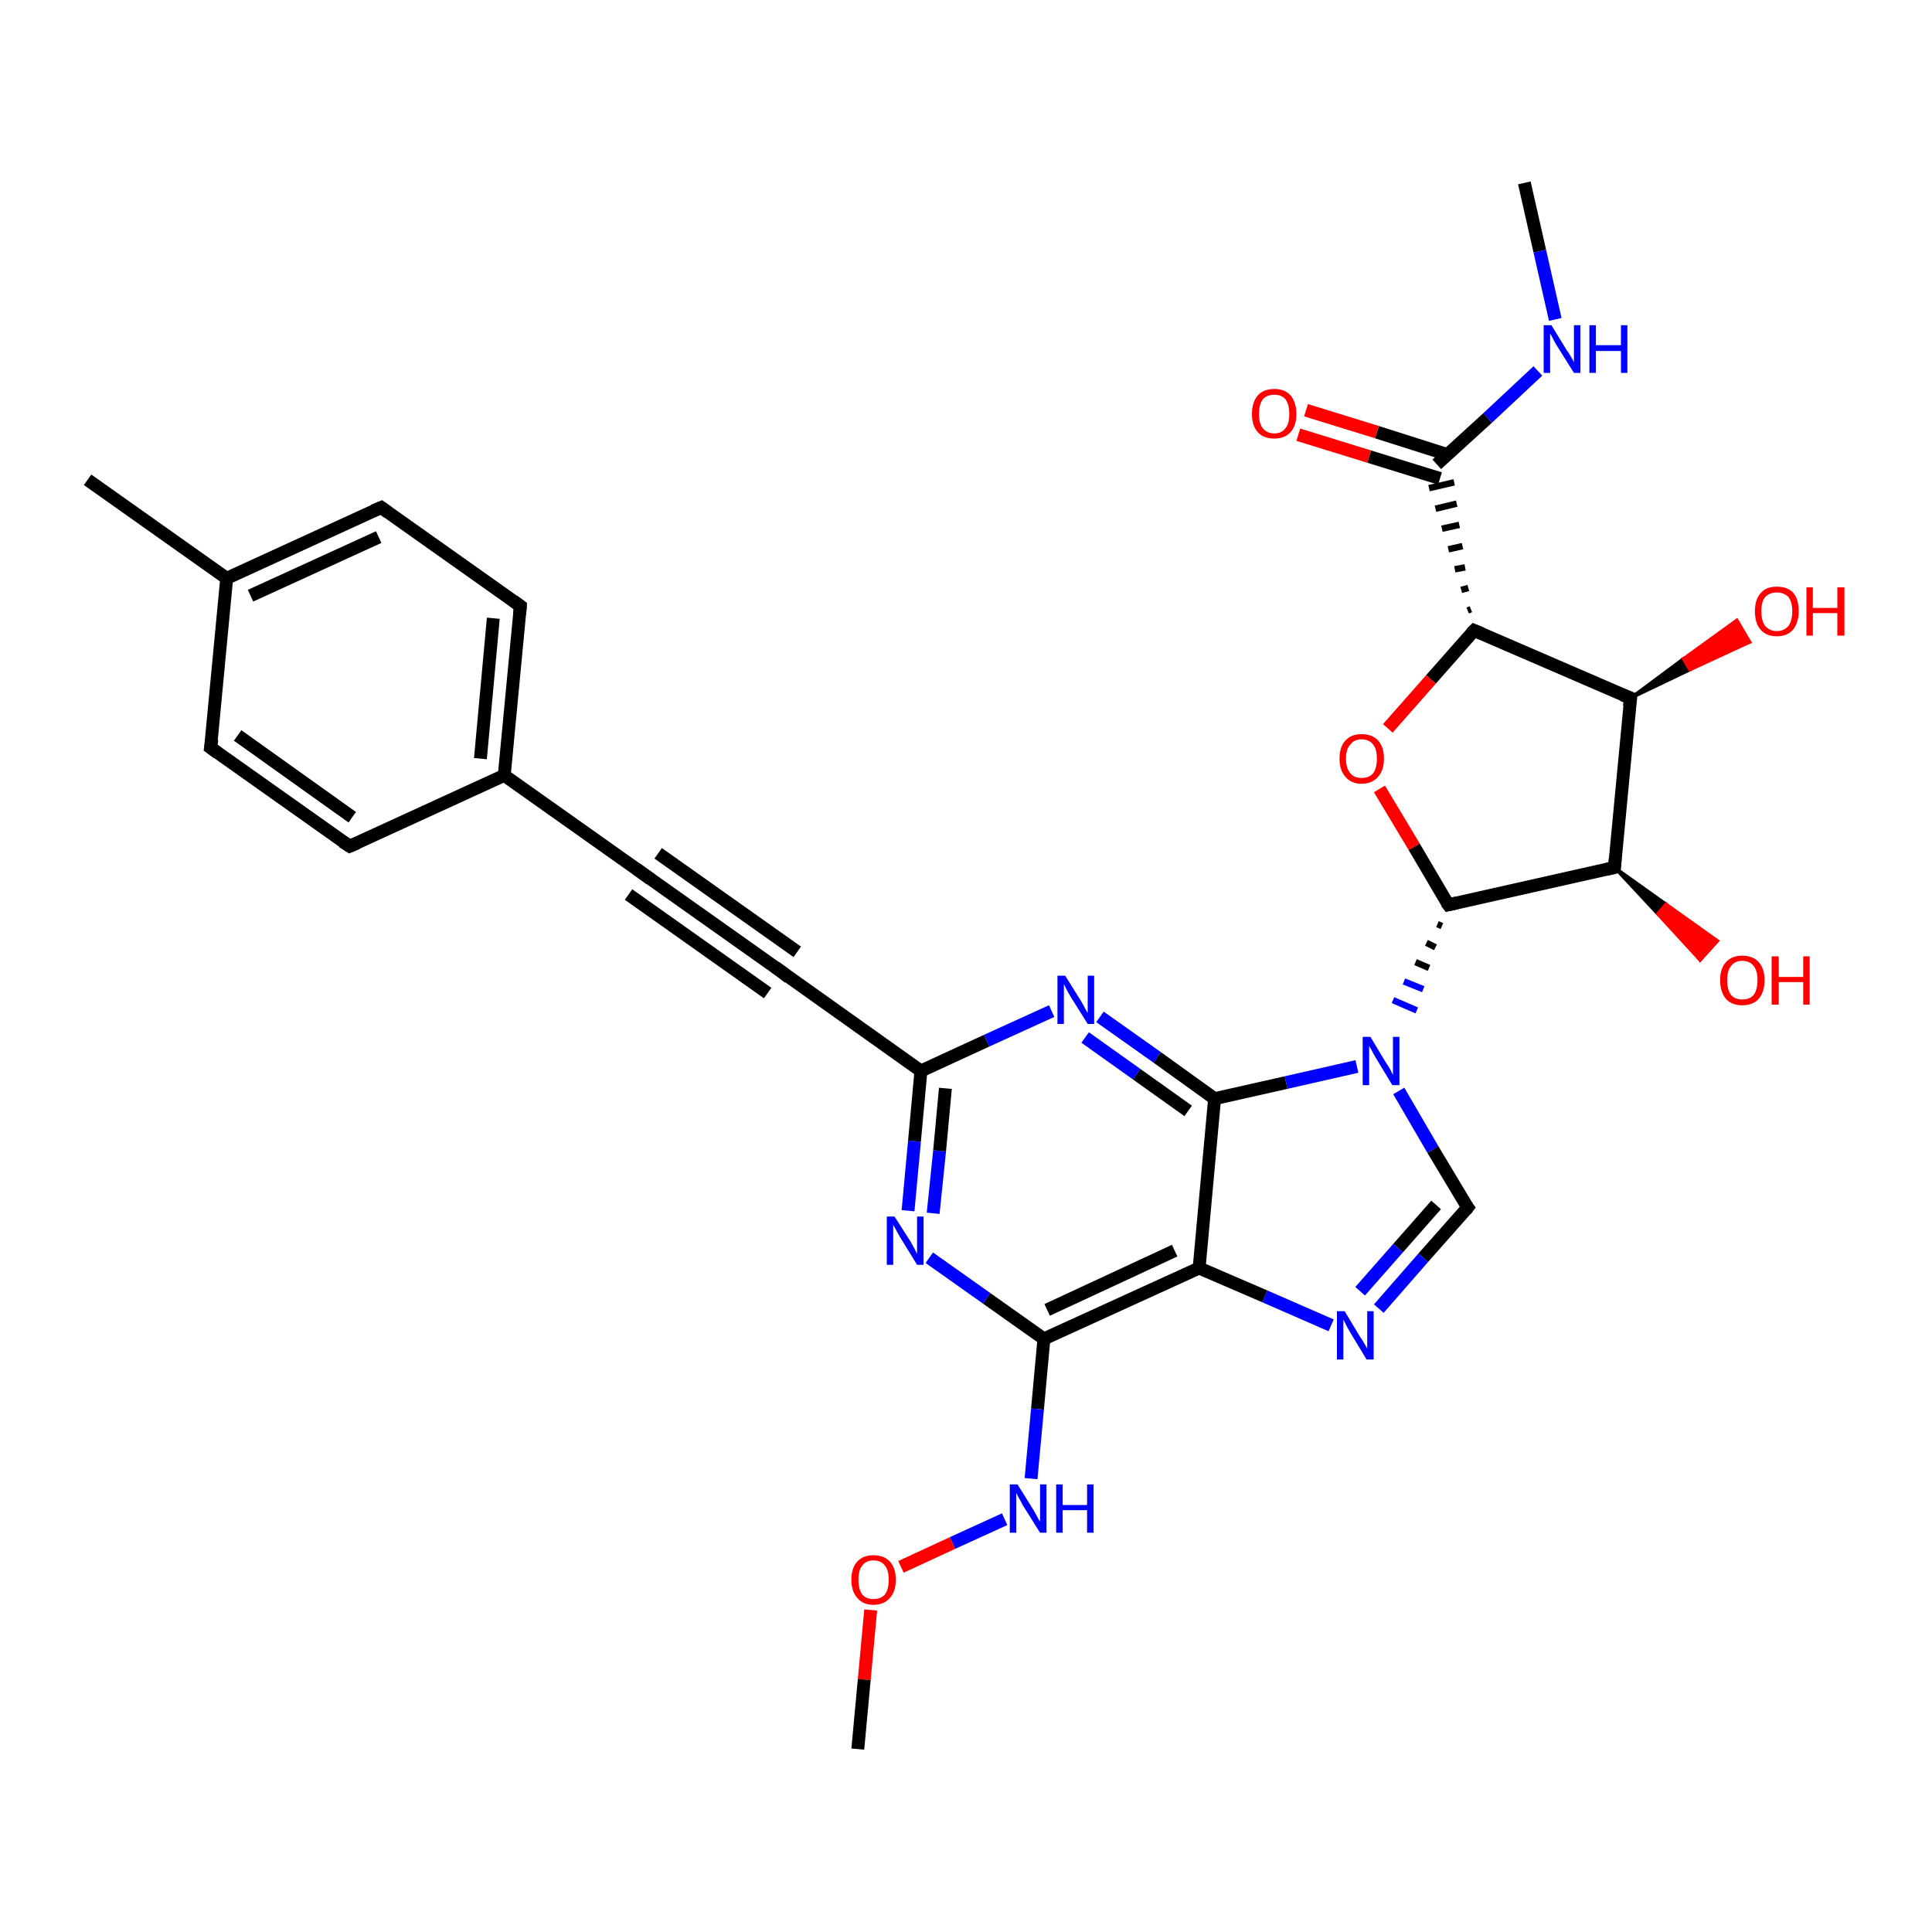 <?xml version='1.0' encoding='iso-8859-1'?>
<svg version='1.1' baseProfile='full'
              xmlns='http://www.w3.org/2000/svg'
                      xmlns:rdkit='http://www.rdkit.org/xml'
                      xmlns:xlink='http://www.w3.org/1999/xlink'
                  xml:space='preserve'
width='300px' height='300px' viewBox='0 0 300 300'>
<!-- END OF HEADER -->
<rect style='opacity:1.0;fill:#FFFFFF;stroke:none' width='300.0' height='300.0' x='0.0' y='0.0'> </rect>
<path class='bond-0 atom-0 atom-1' d='M 236.7,28.4 L 239.1,39.0' style='fill:none;fill-rule:evenodd;stroke:#000000;stroke-width:2.0px;stroke-linecap:butt;stroke-linejoin:miter;stroke-opacity:1' />
<path class='bond-0 atom-0 atom-1' d='M 239.1,39.0 L 241.5,49.6' style='fill:none;fill-rule:evenodd;stroke:#0000FF;stroke-width:2.0px;stroke-linecap:butt;stroke-linejoin:miter;stroke-opacity:1' />
<path class='bond-1 atom-1 atom-2' d='M 238.8,57.6 L 231.0,64.9' style='fill:none;fill-rule:evenodd;stroke:#0000FF;stroke-width:2.0px;stroke-linecap:butt;stroke-linejoin:miter;stroke-opacity:1' />
<path class='bond-1 atom-1 atom-2' d='M 231.0,64.9 L 223.1,72.1' style='fill:none;fill-rule:evenodd;stroke:#000000;stroke-width:2.0px;stroke-linecap:butt;stroke-linejoin:miter;stroke-opacity:1' />
<path class='bond-2 atom-2 atom-3' d='M 224.8,70.6 L 213.8,67.1' style='fill:none;fill-rule:evenodd;stroke:#000000;stroke-width:2.0px;stroke-linecap:butt;stroke-linejoin:miter;stroke-opacity:1' />
<path class='bond-2 atom-2 atom-3' d='M 213.8,67.1 L 202.8,63.7' style='fill:none;fill-rule:evenodd;stroke:#FF0000;stroke-width:2.0px;stroke-linecap:butt;stroke-linejoin:miter;stroke-opacity:1' />
<path class='bond-2 atom-2 atom-3' d='M 223.6,74.3 L 212.6,70.9' style='fill:none;fill-rule:evenodd;stroke:#000000;stroke-width:2.0px;stroke-linecap:butt;stroke-linejoin:miter;stroke-opacity:1' />
<path class='bond-2 atom-2 atom-3' d='M 212.6,70.9 L 201.6,67.5' style='fill:none;fill-rule:evenodd;stroke:#FF0000;stroke-width:2.0px;stroke-linecap:butt;stroke-linejoin:miter;stroke-opacity:1' />
<path class='bond-3 atom-4 atom-2' d='M 228.4,94.6 L 227.9,94.8' style='fill:none;fill-rule:evenodd;stroke:#000000;stroke-width:1.0px;stroke-linecap:butt;stroke-linejoin:miter;stroke-opacity:1' />
<path class='bond-3 atom-4 atom-2' d='M 228.0,91.3 L 226.9,91.6' style='fill:none;fill-rule:evenodd;stroke:#000000;stroke-width:1.0px;stroke-linecap:butt;stroke-linejoin:miter;stroke-opacity:1' />
<path class='bond-3 atom-4 atom-2' d='M 227.5,88.1 L 225.9,88.4' style='fill:none;fill-rule:evenodd;stroke:#000000;stroke-width:1.0px;stroke-linecap:butt;stroke-linejoin:miter;stroke-opacity:1' />
<path class='bond-3 atom-4 atom-2' d='M 227.1,84.8 L 224.9,85.3' style='fill:none;fill-rule:evenodd;stroke:#000000;stroke-width:1.0px;stroke-linecap:butt;stroke-linejoin:miter;stroke-opacity:1' />
<path class='bond-3 atom-4 atom-2' d='M 226.6,81.5 L 223.9,82.1' style='fill:none;fill-rule:evenodd;stroke:#000000;stroke-width:1.0px;stroke-linecap:butt;stroke-linejoin:miter;stroke-opacity:1' />
<path class='bond-3 atom-4 atom-2' d='M 226.2,78.2 L 222.9,79.0' style='fill:none;fill-rule:evenodd;stroke:#000000;stroke-width:1.0px;stroke-linecap:butt;stroke-linejoin:miter;stroke-opacity:1' />
<path class='bond-3 atom-4 atom-2' d='M 225.8,74.9 L 221.9,75.8' style='fill:none;fill-rule:evenodd;stroke:#000000;stroke-width:1.0px;stroke-linecap:butt;stroke-linejoin:miter;stroke-opacity:1' />
<path class='bond-4 atom-4 atom-5' d='M 228.9,97.9 L 222.2,105.5' style='fill:none;fill-rule:evenodd;stroke:#000000;stroke-width:2.0px;stroke-linecap:butt;stroke-linejoin:miter;stroke-opacity:1' />
<path class='bond-4 atom-4 atom-5' d='M 222.2,105.5 L 215.5,113.1' style='fill:none;fill-rule:evenodd;stroke:#FF0000;stroke-width:2.0px;stroke-linecap:butt;stroke-linejoin:miter;stroke-opacity:1' />
<path class='bond-5 atom-5 atom-6' d='M 214.2,122.5 L 219.6,131.5' style='fill:none;fill-rule:evenodd;stroke:#FF0000;stroke-width:2.0px;stroke-linecap:butt;stroke-linejoin:miter;stroke-opacity:1' />
<path class='bond-5 atom-5 atom-6' d='M 219.6,131.5 L 224.9,140.5' style='fill:none;fill-rule:evenodd;stroke:#000000;stroke-width:2.0px;stroke-linecap:butt;stroke-linejoin:miter;stroke-opacity:1' />
<path class='bond-6 atom-6 atom-7' d='M 224.9,140.5 L 250.7,134.7' style='fill:none;fill-rule:evenodd;stroke:#000000;stroke-width:2.0px;stroke-linecap:butt;stroke-linejoin:miter;stroke-opacity:1' />
<path class='bond-7 atom-7 atom-8' d='M 250.7,134.7 L 258.7,140.4 L 257.4,141.9 Z' style='fill:#000000;fill-rule:evenodd;fill-opacity:1;stroke:#000000;stroke-width:0.5px;stroke-linecap:butt;stroke-linejoin:miter;stroke-opacity:1;' />
<path class='bond-7 atom-7 atom-8' d='M 258.7,140.4 L 264.0,149.1 L 266.7,146.1 Z' style='fill:#FF0000;fill-rule:evenodd;fill-opacity:1;stroke:#FF0000;stroke-width:0.5px;stroke-linecap:butt;stroke-linejoin:miter;stroke-opacity:1;' />
<path class='bond-7 atom-7 atom-8' d='M 258.7,140.4 L 257.4,141.9 L 264.0,149.1 Z' style='fill:#FF0000;fill-rule:evenodd;fill-opacity:1;stroke:#FF0000;stroke-width:0.5px;stroke-linecap:butt;stroke-linejoin:miter;stroke-opacity:1;' />
<path class='bond-8 atom-7 atom-9' d='M 250.7,134.7 L 253.2,108.4' style='fill:none;fill-rule:evenodd;stroke:#000000;stroke-width:2.0px;stroke-linecap:butt;stroke-linejoin:miter;stroke-opacity:1' />
<path class='bond-9 atom-9 atom-10' d='M 253.2,108.4 L 261.4,102.3 L 262.4,104.0 Z' style='fill:#000000;fill-rule:evenodd;fill-opacity:1;stroke:#000000;stroke-width:0.5px;stroke-linecap:butt;stroke-linejoin:miter;stroke-opacity:1;' />
<path class='bond-9 atom-9 atom-10' d='M 261.4,102.3 L 271.7,99.7 L 269.7,96.3 Z' style='fill:#FF0000;fill-rule:evenodd;fill-opacity:1;stroke:#FF0000;stroke-width:0.5px;stroke-linecap:butt;stroke-linejoin:miter;stroke-opacity:1;' />
<path class='bond-9 atom-9 atom-10' d='M 261.4,102.3 L 262.4,104.0 L 271.7,99.7 Z' style='fill:#FF0000;fill-rule:evenodd;fill-opacity:1;stroke:#FF0000;stroke-width:0.5px;stroke-linecap:butt;stroke-linejoin:miter;stroke-opacity:1;' />
<path class='bond-10 atom-6 atom-11' d='M 223.2,143.5 L 223.9,143.8' style='fill:none;fill-rule:evenodd;stroke:#000000;stroke-width:1.0px;stroke-linecap:butt;stroke-linejoin:miter;stroke-opacity:1' />
<path class='bond-10 atom-6 atom-11' d='M 221.5,146.4 L 222.9,147.1' style='fill:none;fill-rule:evenodd;stroke:#000000;stroke-width:1.0px;stroke-linecap:butt;stroke-linejoin:miter;stroke-opacity:1' />
<path class='bond-10 atom-6 atom-11' d='M 219.8,149.4 L 221.9,150.3' style='fill:none;fill-rule:evenodd;stroke:#000000;stroke-width:1.0px;stroke-linecap:butt;stroke-linejoin:miter;stroke-opacity:1' />
<path class='bond-10 atom-6 atom-11' d='M 218.0,152.4 L 221.0,153.6' style='fill:none;fill-rule:evenodd;stroke:#0000FF;stroke-width:1.0px;stroke-linecap:butt;stroke-linejoin:miter;stroke-opacity:1' />
<path class='bond-10 atom-6 atom-11' d='M 216.3,155.3 L 220.0,156.9' style='fill:none;fill-rule:evenodd;stroke:#0000FF;stroke-width:1.0px;stroke-linecap:butt;stroke-linejoin:miter;stroke-opacity:1' />
<path class='bond-11 atom-11 atom-12' d='M 217.2,169.4 L 222.5,178.5' style='fill:none;fill-rule:evenodd;stroke:#0000FF;stroke-width:2.0px;stroke-linecap:butt;stroke-linejoin:miter;stroke-opacity:1' />
<path class='bond-11 atom-11 atom-12' d='M 222.5,178.5 L 227.9,187.5' style='fill:none;fill-rule:evenodd;stroke:#000000;stroke-width:2.0px;stroke-linecap:butt;stroke-linejoin:miter;stroke-opacity:1' />
<path class='bond-12 atom-12 atom-13' d='M 227.9,187.5 L 221.0,195.3' style='fill:none;fill-rule:evenodd;stroke:#000000;stroke-width:2.0px;stroke-linecap:butt;stroke-linejoin:miter;stroke-opacity:1' />
<path class='bond-12 atom-12 atom-13' d='M 221.0,195.3 L 214.1,203.2' style='fill:none;fill-rule:evenodd;stroke:#0000FF;stroke-width:2.0px;stroke-linecap:butt;stroke-linejoin:miter;stroke-opacity:1' />
<path class='bond-12 atom-12 atom-13' d='M 223.0,187.1 L 217.1,193.8' style='fill:none;fill-rule:evenodd;stroke:#000000;stroke-width:2.0px;stroke-linecap:butt;stroke-linejoin:miter;stroke-opacity:1' />
<path class='bond-12 atom-12 atom-13' d='M 217.1,193.8 L 211.2,200.5' style='fill:none;fill-rule:evenodd;stroke:#0000FF;stroke-width:2.0px;stroke-linecap:butt;stroke-linejoin:miter;stroke-opacity:1' />
<path class='bond-13 atom-13 atom-14' d='M 206.7,205.8 L 196.4,201.3' style='fill:none;fill-rule:evenodd;stroke:#0000FF;stroke-width:2.0px;stroke-linecap:butt;stroke-linejoin:miter;stroke-opacity:1' />
<path class='bond-13 atom-13 atom-14' d='M 196.4,201.3 L 186.2,196.9' style='fill:none;fill-rule:evenodd;stroke:#000000;stroke-width:2.0px;stroke-linecap:butt;stroke-linejoin:miter;stroke-opacity:1' />
<path class='bond-14 atom-14 atom-15' d='M 186.2,196.9 L 162.1,207.9' style='fill:none;fill-rule:evenodd;stroke:#000000;stroke-width:2.0px;stroke-linecap:butt;stroke-linejoin:miter;stroke-opacity:1' />
<path class='bond-14 atom-14 atom-15' d='M 182.4,194.2 L 162.6,203.4' style='fill:none;fill-rule:evenodd;stroke:#000000;stroke-width:2.0px;stroke-linecap:butt;stroke-linejoin:miter;stroke-opacity:1' />
<path class='bond-15 atom-15 atom-16' d='M 162.1,207.9 L 161.1,218.8' style='fill:none;fill-rule:evenodd;stroke:#000000;stroke-width:2.0px;stroke-linecap:butt;stroke-linejoin:miter;stroke-opacity:1' />
<path class='bond-15 atom-15 atom-16' d='M 161.1,218.8 L 160.1,229.6' style='fill:none;fill-rule:evenodd;stroke:#0000FF;stroke-width:2.0px;stroke-linecap:butt;stroke-linejoin:miter;stroke-opacity:1' />
<path class='bond-16 atom-16 atom-17' d='M 156.0,235.9 L 147.9,239.6' style='fill:none;fill-rule:evenodd;stroke:#0000FF;stroke-width:2.0px;stroke-linecap:butt;stroke-linejoin:miter;stroke-opacity:1' />
<path class='bond-16 atom-16 atom-17' d='M 147.9,239.6 L 139.9,243.3' style='fill:none;fill-rule:evenodd;stroke:#FF0000;stroke-width:2.0px;stroke-linecap:butt;stroke-linejoin:miter;stroke-opacity:1' />
<path class='bond-17 atom-17 atom-18' d='M 135.2,250.0 L 134.2,260.8' style='fill:none;fill-rule:evenodd;stroke:#FF0000;stroke-width:2.0px;stroke-linecap:butt;stroke-linejoin:miter;stroke-opacity:1' />
<path class='bond-17 atom-17 atom-18' d='M 134.2,260.8 L 133.2,271.6' style='fill:none;fill-rule:evenodd;stroke:#000000;stroke-width:2.0px;stroke-linecap:butt;stroke-linejoin:miter;stroke-opacity:1' />
<path class='bond-18 atom-15 atom-19' d='M 162.1,207.9 L 153.2,201.6' style='fill:none;fill-rule:evenodd;stroke:#000000;stroke-width:2.0px;stroke-linecap:butt;stroke-linejoin:miter;stroke-opacity:1' />
<path class='bond-18 atom-15 atom-19' d='M 153.2,201.6 L 144.3,195.3' style='fill:none;fill-rule:evenodd;stroke:#0000FF;stroke-width:2.0px;stroke-linecap:butt;stroke-linejoin:miter;stroke-opacity:1' />
<path class='bond-19 atom-19 atom-20' d='M 141.0,188.0 L 142.0,177.2' style='fill:none;fill-rule:evenodd;stroke:#0000FF;stroke-width:2.0px;stroke-linecap:butt;stroke-linejoin:miter;stroke-opacity:1' />
<path class='bond-19 atom-19 atom-20' d='M 142.0,177.2 L 143.0,166.3' style='fill:none;fill-rule:evenodd;stroke:#000000;stroke-width:2.0px;stroke-linecap:butt;stroke-linejoin:miter;stroke-opacity:1' />
<path class='bond-19 atom-19 atom-20' d='M 144.9,188.4 L 145.9,178.7' style='fill:none;fill-rule:evenodd;stroke:#0000FF;stroke-width:2.0px;stroke-linecap:butt;stroke-linejoin:miter;stroke-opacity:1' />
<path class='bond-19 atom-19 atom-20' d='M 145.9,178.7 L 146.8,169.0' style='fill:none;fill-rule:evenodd;stroke:#000000;stroke-width:2.0px;stroke-linecap:butt;stroke-linejoin:miter;stroke-opacity:1' />
<path class='bond-20 atom-20 atom-21' d='M 143.0,166.3 L 153.2,161.6' style='fill:none;fill-rule:evenodd;stroke:#000000;stroke-width:2.0px;stroke-linecap:butt;stroke-linejoin:miter;stroke-opacity:1' />
<path class='bond-20 atom-20 atom-21' d='M 153.2,161.6 L 163.3,157.0' style='fill:none;fill-rule:evenodd;stroke:#0000FF;stroke-width:2.0px;stroke-linecap:butt;stroke-linejoin:miter;stroke-opacity:1' />
<path class='bond-21 atom-21 atom-22' d='M 170.8,157.9 L 179.7,164.2' style='fill:none;fill-rule:evenodd;stroke:#0000FF;stroke-width:2.0px;stroke-linecap:butt;stroke-linejoin:miter;stroke-opacity:1' />
<path class='bond-21 atom-21 atom-22' d='M 179.7,164.2 L 188.6,170.6' style='fill:none;fill-rule:evenodd;stroke:#000000;stroke-width:2.0px;stroke-linecap:butt;stroke-linejoin:miter;stroke-opacity:1' />
<path class='bond-21 atom-21 atom-22' d='M 168.5,161.1 L 176.5,166.8' style='fill:none;fill-rule:evenodd;stroke:#0000FF;stroke-width:2.0px;stroke-linecap:butt;stroke-linejoin:miter;stroke-opacity:1' />
<path class='bond-21 atom-21 atom-22' d='M 176.5,166.8 L 184.5,172.5' style='fill:none;fill-rule:evenodd;stroke:#000000;stroke-width:2.0px;stroke-linecap:butt;stroke-linejoin:miter;stroke-opacity:1' />
<path class='bond-22 atom-20 atom-23' d='M 143.0,166.3 L 121.5,151.0' style='fill:none;fill-rule:evenodd;stroke:#000000;stroke-width:2.0px;stroke-linecap:butt;stroke-linejoin:miter;stroke-opacity:1' />
<path class='bond-23 atom-23 atom-24' d='M 121.5,151.0 L 99.9,135.7' style='fill:none;fill-rule:evenodd;stroke:#000000;stroke-width:2.0px;stroke-linecap:butt;stroke-linejoin:miter;stroke-opacity:1' />
<path class='bond-23 atom-23 atom-24' d='M 119.2,154.2 L 97.6,138.9' style='fill:none;fill-rule:evenodd;stroke:#000000;stroke-width:2.0px;stroke-linecap:butt;stroke-linejoin:miter;stroke-opacity:1' />
<path class='bond-23 atom-23 atom-24' d='M 123.8,147.8 L 102.2,132.5' style='fill:none;fill-rule:evenodd;stroke:#000000;stroke-width:2.0px;stroke-linecap:butt;stroke-linejoin:miter;stroke-opacity:1' />
<path class='bond-24 atom-24 atom-25' d='M 99.9,135.7 L 78.3,120.4' style='fill:none;fill-rule:evenodd;stroke:#000000;stroke-width:2.0px;stroke-linecap:butt;stroke-linejoin:miter;stroke-opacity:1' />
<path class='bond-25 atom-25 atom-26' d='M 78.3,120.4 L 80.8,94.1' style='fill:none;fill-rule:evenodd;stroke:#000000;stroke-width:2.0px;stroke-linecap:butt;stroke-linejoin:miter;stroke-opacity:1' />
<path class='bond-25 atom-25 atom-26' d='M 74.6,117.8 L 76.6,96.0' style='fill:none;fill-rule:evenodd;stroke:#000000;stroke-width:2.0px;stroke-linecap:butt;stroke-linejoin:miter;stroke-opacity:1' />
<path class='bond-26 atom-26 atom-27' d='M 80.8,94.1 L 59.2,78.8' style='fill:none;fill-rule:evenodd;stroke:#000000;stroke-width:2.0px;stroke-linecap:butt;stroke-linejoin:miter;stroke-opacity:1' />
<path class='bond-27 atom-27 atom-28' d='M 59.2,78.8 L 35.2,89.8' style='fill:none;fill-rule:evenodd;stroke:#000000;stroke-width:2.0px;stroke-linecap:butt;stroke-linejoin:miter;stroke-opacity:1' />
<path class='bond-27 atom-27 atom-28' d='M 58.8,83.4 L 38.9,92.5' style='fill:none;fill-rule:evenodd;stroke:#000000;stroke-width:2.0px;stroke-linecap:butt;stroke-linejoin:miter;stroke-opacity:1' />
<path class='bond-28 atom-28 atom-29' d='M 35.2,89.8 L 13.6,74.5' style='fill:none;fill-rule:evenodd;stroke:#000000;stroke-width:2.0px;stroke-linecap:butt;stroke-linejoin:miter;stroke-opacity:1' />
<path class='bond-29 atom-28 atom-30' d='M 35.2,89.8 L 32.7,116.1' style='fill:none;fill-rule:evenodd;stroke:#000000;stroke-width:2.0px;stroke-linecap:butt;stroke-linejoin:miter;stroke-opacity:1' />
<path class='bond-30 atom-30 atom-31' d='M 32.7,116.1 L 54.3,131.4' style='fill:none;fill-rule:evenodd;stroke:#000000;stroke-width:2.0px;stroke-linecap:butt;stroke-linejoin:miter;stroke-opacity:1' />
<path class='bond-30 atom-30 atom-31' d='M 36.9,114.2 L 54.7,126.9' style='fill:none;fill-rule:evenodd;stroke:#000000;stroke-width:2.0px;stroke-linecap:butt;stroke-linejoin:miter;stroke-opacity:1' />
<path class='bond-31 atom-9 atom-4' d='M 253.2,108.4 L 228.9,97.9' style='fill:none;fill-rule:evenodd;stroke:#000000;stroke-width:2.0px;stroke-linecap:butt;stroke-linejoin:miter;stroke-opacity:1' />
<path class='bond-32 atom-22 atom-11' d='M 188.6,170.6 L 199.7,168.1' style='fill:none;fill-rule:evenodd;stroke:#000000;stroke-width:2.0px;stroke-linecap:butt;stroke-linejoin:miter;stroke-opacity:1' />
<path class='bond-32 atom-22 atom-11' d='M 199.7,168.1 L 210.7,165.6' style='fill:none;fill-rule:evenodd;stroke:#0000FF;stroke-width:2.0px;stroke-linecap:butt;stroke-linejoin:miter;stroke-opacity:1' />
<path class='bond-33 atom-31 atom-25' d='M 54.3,131.4 L 78.3,120.4' style='fill:none;fill-rule:evenodd;stroke:#000000;stroke-width:2.0px;stroke-linecap:butt;stroke-linejoin:miter;stroke-opacity:1' />
<path class='bond-34 atom-22 atom-14' d='M 188.6,170.6 L 186.2,196.9' style='fill:none;fill-rule:evenodd;stroke:#000000;stroke-width:2.0px;stroke-linecap:butt;stroke-linejoin:miter;stroke-opacity:1' />
<path d='M 228.5,98.3 L 228.9,97.9 L 230.1,98.4' style='fill:none;stroke:#000000;stroke-width:2.0px;stroke-linecap:butt;stroke-linejoin:miter;stroke-opacity:1;' />
<path d='M 224.6,140.1 L 224.9,140.5 L 226.2,140.2' style='fill:none;stroke:#000000;stroke-width:2.0px;stroke-linecap:butt;stroke-linejoin:miter;stroke-opacity:1;' />
<path d='M 249.4,135.0 L 250.7,134.7 L 250.8,133.4' style='fill:none;stroke:#000000;stroke-width:2.0px;stroke-linecap:butt;stroke-linejoin:miter;stroke-opacity:1;' />
<path d='M 253.0,109.7 L 253.2,108.4 L 251.9,107.9' style='fill:none;stroke:#000000;stroke-width:2.0px;stroke-linecap:butt;stroke-linejoin:miter;stroke-opacity:1;' />
<path d='M 227.6,187.1 L 227.9,187.5 L 227.6,187.9' style='fill:none;stroke:#000000;stroke-width:2.0px;stroke-linecap:butt;stroke-linejoin:miter;stroke-opacity:1;' />
<path d='M 122.5,151.8 L 121.5,151.0 L 120.4,150.2' style='fill:none;stroke:#000000;stroke-width:2.0px;stroke-linecap:butt;stroke-linejoin:miter;stroke-opacity:1;' />
<path d='M 101.0,136.5 L 99.9,135.7 L 98.8,134.9' style='fill:none;stroke:#000000;stroke-width:2.0px;stroke-linecap:butt;stroke-linejoin:miter;stroke-opacity:1;' />
<path d='M 80.7,95.4 L 80.8,94.1 L 79.7,93.3' style='fill:none;stroke:#000000;stroke-width:2.0px;stroke-linecap:butt;stroke-linejoin:miter;stroke-opacity:1;' />
<path d='M 60.3,79.6 L 59.2,78.8 L 58.0,79.3' style='fill:none;stroke:#000000;stroke-width:2.0px;stroke-linecap:butt;stroke-linejoin:miter;stroke-opacity:1;' />
<path d='M 32.9,114.8 L 32.7,116.1 L 33.8,116.9' style='fill:none;stroke:#000000;stroke-width:2.0px;stroke-linecap:butt;stroke-linejoin:miter;stroke-opacity:1;' />
<path d='M 53.2,130.7 L 54.3,131.4 L 55.5,130.9' style='fill:none;stroke:#000000;stroke-width:2.0px;stroke-linecap:butt;stroke-linejoin:miter;stroke-opacity:1;' />
<path class='atom-1' d='M 240.9 50.5
L 243.3 54.4
Q 243.6 54.8, 244.0 55.5
Q 244.4 56.2, 244.4 56.3
L 244.4 50.5
L 245.4 50.5
L 245.4 57.9
L 244.4 57.9
L 241.7 53.6
Q 241.4 53.1, 241.1 52.5
Q 240.8 51.9, 240.7 51.8
L 240.7 57.9
L 239.7 57.9
L 239.7 50.5
L 240.9 50.5
' fill='#0000FF'/>
<path class='atom-1' d='M 246.8 50.5
L 247.8 50.5
L 247.8 53.6
L 251.7 53.6
L 251.7 50.5
L 252.7 50.5
L 252.7 57.9
L 251.7 57.9
L 251.7 54.5
L 247.8 54.5
L 247.8 57.9
L 246.8 57.9
L 246.8 50.5
' fill='#0000FF'/>
<path class='atom-3' d='M 194.4 64.3
Q 194.4 62.5, 195.3 61.4
Q 196.2 60.4, 197.9 60.4
Q 199.5 60.4, 200.4 61.4
Q 201.3 62.5, 201.3 64.3
Q 201.3 66.1, 200.4 67.1
Q 199.5 68.1, 197.9 68.1
Q 196.2 68.1, 195.3 67.1
Q 194.4 66.1, 194.4 64.3
M 197.9 67.3
Q 199.0 67.3, 199.6 66.5
Q 200.2 65.8, 200.2 64.3
Q 200.2 62.8, 199.6 62.0
Q 199.0 61.3, 197.9 61.3
Q 196.7 61.3, 196.1 62.0
Q 195.5 62.8, 195.5 64.3
Q 195.5 65.8, 196.1 66.5
Q 196.7 67.3, 197.9 67.3
' fill='#FF0000'/>
<path class='atom-5' d='M 208.0 117.8
Q 208.0 116.0, 208.9 115.0
Q 209.8 114.0, 211.4 114.0
Q 213.1 114.0, 214.0 115.0
Q 214.9 116.0, 214.9 117.8
Q 214.9 119.6, 214.0 120.6
Q 213.1 121.7, 211.4 121.7
Q 209.8 121.7, 208.9 120.6
Q 208.0 119.6, 208.0 117.8
M 211.4 120.8
Q 212.6 120.8, 213.2 120.1
Q 213.8 119.3, 213.8 117.8
Q 213.8 116.3, 213.2 115.6
Q 212.6 114.8, 211.4 114.8
Q 210.3 114.8, 209.7 115.6
Q 209.0 116.3, 209.0 117.8
Q 209.0 119.3, 209.7 120.1
Q 210.3 120.8, 211.4 120.8
' fill='#FF0000'/>
<path class='atom-8' d='M 267.1 152.2
Q 267.1 150.4, 268.0 149.4
Q 268.9 148.4, 270.5 148.4
Q 272.2 148.4, 273.1 149.4
Q 274.0 150.4, 274.0 152.2
Q 274.0 154.0, 273.1 155.1
Q 272.2 156.1, 270.5 156.1
Q 268.9 156.1, 268.0 155.1
Q 267.1 154.0, 267.1 152.2
M 270.5 155.2
Q 271.7 155.2, 272.3 154.5
Q 272.9 153.7, 272.9 152.2
Q 272.9 150.7, 272.3 150.0
Q 271.7 149.2, 270.5 149.2
Q 269.4 149.2, 268.8 150.0
Q 268.2 150.7, 268.2 152.2
Q 268.2 153.7, 268.8 154.5
Q 269.4 155.2, 270.5 155.2
' fill='#FF0000'/>
<path class='atom-8' d='M 275.1 148.5
L 276.2 148.5
L 276.2 151.7
L 280.0 151.7
L 280.0 148.5
L 281.0 148.5
L 281.0 156.0
L 280.0 156.0
L 280.0 152.5
L 276.2 152.5
L 276.2 156.0
L 275.1 156.0
L 275.1 148.5
' fill='#FF0000'/>
<path class='atom-10' d='M 272.5 94.9
Q 272.5 93.1, 273.4 92.1
Q 274.2 91.1, 275.9 91.1
Q 277.6 91.1, 278.5 92.1
Q 279.3 93.1, 279.3 94.9
Q 279.3 96.7, 278.4 97.8
Q 277.5 98.8, 275.9 98.8
Q 274.3 98.8, 273.4 97.8
Q 272.5 96.8, 272.5 94.9
M 275.9 98.0
Q 277.0 98.0, 277.7 97.2
Q 278.3 96.4, 278.3 94.9
Q 278.3 93.5, 277.7 92.7
Q 277.0 92.0, 275.9 92.0
Q 274.8 92.0, 274.1 92.7
Q 273.5 93.4, 273.5 94.9
Q 273.5 96.4, 274.1 97.2
Q 274.8 98.0, 275.9 98.0
' fill='#FF0000'/>
<path class='atom-10' d='M 280.5 91.2
L 281.5 91.2
L 281.5 94.4
L 285.3 94.4
L 285.3 91.2
L 286.4 91.2
L 286.4 98.7
L 285.3 98.7
L 285.3 95.2
L 281.5 95.2
L 281.5 98.7
L 280.5 98.7
L 280.5 91.2
' fill='#FF0000'/>
<path class='atom-11' d='M 212.8 161.0
L 215.2 165.0
Q 215.5 165.4, 215.9 166.1
Q 216.2 166.8, 216.3 166.9
L 216.3 161.0
L 217.3 161.0
L 217.3 168.5
L 216.2 168.5
L 213.6 164.2
Q 213.3 163.7, 213.0 163.1
Q 212.6 162.5, 212.6 162.3
L 212.6 168.5
L 211.6 168.5
L 211.6 161.0
L 212.8 161.0
' fill='#0000FF'/>
<path class='atom-13' d='M 208.8 203.6
L 211.2 207.6
Q 211.5 208.0, 211.9 208.7
Q 212.3 209.4, 212.3 209.4
L 212.3 203.6
L 213.3 203.6
L 213.3 211.1
L 212.2 211.1
L 209.6 206.8
Q 209.3 206.3, 209.0 205.7
Q 208.7 205.1, 208.6 204.9
L 208.6 211.1
L 207.6 211.1
L 207.6 203.6
L 208.8 203.6
' fill='#0000FF'/>
<path class='atom-16' d='M 158.0 230.5
L 160.5 234.5
Q 160.7 234.9, 161.1 235.6
Q 161.5 236.3, 161.5 236.3
L 161.5 230.5
L 162.5 230.5
L 162.5 238.0
L 161.5 238.0
L 158.8 233.7
Q 158.5 233.1, 158.2 232.6
Q 157.9 232.0, 157.8 231.8
L 157.8 238.0
L 156.8 238.0
L 156.8 230.5
L 158.0 230.5
' fill='#0000FF'/>
<path class='atom-16' d='M 164.0 230.5
L 165.0 230.5
L 165.0 233.7
L 168.8 233.7
L 168.8 230.5
L 169.8 230.5
L 169.8 238.0
L 168.8 238.0
L 168.8 234.5
L 165.0 234.5
L 165.0 238.0
L 164.0 238.0
L 164.0 230.5
' fill='#0000FF'/>
<path class='atom-17' d='M 132.2 245.3
Q 132.2 243.5, 133.1 242.5
Q 134.0 241.5, 135.6 241.5
Q 137.3 241.5, 138.2 242.5
Q 139.1 243.5, 139.1 245.3
Q 139.1 247.1, 138.2 248.1
Q 137.3 249.2, 135.6 249.2
Q 134.0 249.2, 133.1 248.1
Q 132.2 247.1, 132.2 245.3
M 135.6 248.3
Q 136.8 248.3, 137.4 247.6
Q 138.0 246.8, 138.0 245.3
Q 138.0 243.8, 137.4 243.1
Q 136.8 242.3, 135.6 242.3
Q 134.5 242.3, 133.9 243.1
Q 133.3 243.8, 133.3 245.3
Q 133.3 246.8, 133.9 247.6
Q 134.5 248.3, 135.6 248.3
' fill='#FF0000'/>
<path class='atom-19' d='M 138.9 188.9
L 141.4 192.8
Q 141.6 193.2, 142.0 193.9
Q 142.4 194.7, 142.4 194.7
L 142.4 188.9
L 143.4 188.9
L 143.4 196.4
L 142.4 196.4
L 139.7 192.0
Q 139.4 191.5, 139.1 190.9
Q 138.8 190.4, 138.7 190.2
L 138.7 196.4
L 137.7 196.4
L 137.7 188.9
L 138.9 188.9
' fill='#0000FF'/>
<path class='atom-21' d='M 165.4 151.5
L 167.9 155.5
Q 168.1 155.9, 168.5 156.6
Q 168.9 157.3, 168.9 157.3
L 168.9 151.5
L 169.9 151.5
L 169.9 159.0
L 168.9 159.0
L 166.2 154.7
Q 165.9 154.2, 165.6 153.6
Q 165.3 153.0, 165.2 152.8
L 165.2 159.0
L 164.2 159.0
L 164.2 151.5
L 165.4 151.5
' fill='#0000FF'/>
</svg>
